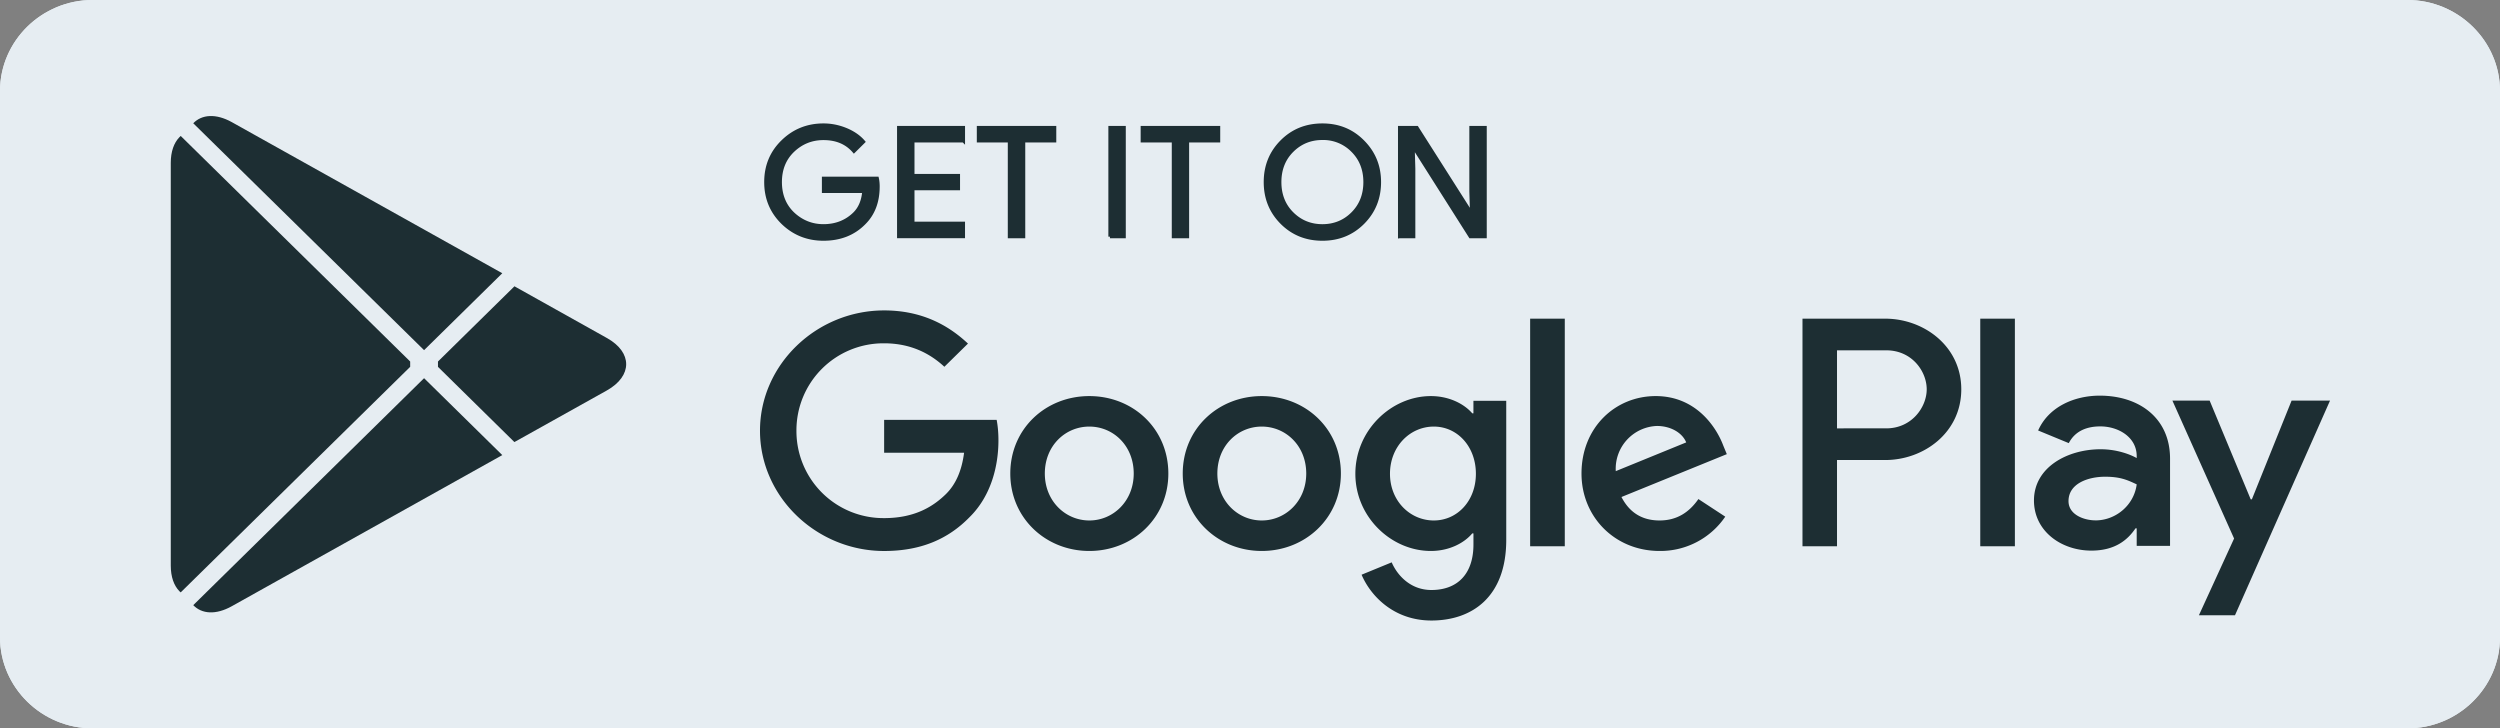 <svg width="127" height="37" fill="none" xmlns="http://www.w3.org/2000/svg"><rect width="100%" height="100%" fill="#808080" stroke="none"/><path d="M122.296 37H4.704C2.118 37 0 34.918 0 32.375V4.625C0 2.082 2.118 0 4.704 0h117.592C124.882 0 127 2.082 127 4.625v27.75c0 2.543-2.118 4.625-4.704 4.625z" fill="#E6EDF2"/><path d="M122.296.741c2.178 0 3.95 1.743 3.95 3.884v27.75c0 2.141-1.772 3.884-3.95 3.884H4.704c-2.178 0-3.95-1.743-3.95-3.884V4.625c0-2.141 1.772-3.884 3.95-3.884h117.592zm0-.741H4.704C2.118 0 0 2.082 0 4.625v27.75C0 34.918 2.118 37 4.704 37h117.592c2.586 0 4.704-2.082 4.704-4.625V4.625C127 2.082 124.882 0 122.296 0z" fill="#E6EDF2"/><path d="M9.111 6.973c-.276.285-.436.728-.436 1.301v20.457c0 .573.16 1.016.436 1.3l.068.063 11.658-11.459v-.27L9.18 6.906l-.068.067zM26.13 22.456l-3.881-3.82v-.271l3.886-3.822.087.05 4.603 2.575c1.313.73 1.313 1.933 0 2.669l-4.603 2.57-.092.05zm-.614.663l-3.973-3.907-11.726 11.53c.436.452 1.147.506 1.956.055l13.743-7.678m0-9.238L11.773 6.203c-.809-.447-1.52-.392-1.956.059l11.726 11.526 3.973-3.907z" fill="#1D2E33"/><path d="M44.608 9.475c0 .773-.236 1.391-.699 1.853-.533.547-1.226.822-2.077.822-.812 0-1.506-.28-2.075-.832-.57-.56-.855-1.246-.855-2.068 0-.822.285-1.509.855-2.064.569-.556 1.263-.836 2.075-.836.405 0 .79.082 1.159.235.367.154.665.362.882.618l-.492.488c-.377-.438-.891-.654-1.549-.654-.592 0-1.106.203-1.542.614-.432.412-.648.945-.648 1.599s.216 1.192.648 1.604c.436.405.95.614 1.542.614.63 0 1.159-.209 1.576-.619.275-.272.432-.646.473-1.125h-2.049v-.668h2.733c.033.144.043.284.043.42v0zm4.335-2.317h-2.567v1.758h2.314v.668h-2.314v1.758h2.567v.68H45.65V6.478h3.294v.681zm3.06 4.865h-.727V7.158h-1.574v-.68h3.877v.68h-1.576v4.865zm4.382 0V6.477h.725v5.546h-.725zm3.941 0h-.72V7.158h-1.581v-.68h3.882v.68h-1.58v4.865zm8.921-.713c-.556.56-1.246.84-2.067.84-.827 0-1.516-.28-2.073-.84-.555-.56-.83-1.247-.83-2.06s.275-1.5.83-2.06c.557-.56 1.246-.84 2.073-.84.817 0 1.506.28 2.062.845.56.565.836 1.247.836 2.055 0 .813-.276 1.5-.831 2.06zm-3.602-.466c.419.415.928.624 1.535.624.602 0 1.115-.209 1.53-.624.417-.415.629-.948.629-1.594 0-.646-.212-1.18-.63-1.595a2.083 2.083 0 00-1.53-.623c-.606 0-1.115.208-1.534.623-.418.416-.63.949-.63 1.595s.212 1.18.63 1.594v0zm5.453 1.179V6.477h.882l2.742 4.313h.032l-.032-1.066V6.477h.725v5.546h-.757l-2.87-4.526h-.032l.031 1.07v3.456h-.72v0z" fill="#1D2E33" stroke="#1D2E33" stroke-width=".16" stroke-miterlimit="10"/><path d="M64.097 20.121c-2.21 0-4.014 1.654-4.014 3.935 0 2.263 1.805 3.933 4.014 3.933 2.215 0 4.02-1.67 4.02-3.933 0-2.282-1.805-3.935-4.02-3.935zm0 6.319c-1.212 0-2.255-.984-2.255-2.384 0-1.419 1.043-2.386 2.255-2.386 1.213 0 2.26.967 2.26 2.386 0 1.4-1.047 2.384-2.26 2.384zm-8.76-6.319c-2.213 0-4.014 1.654-4.014 3.935 0 2.263 1.8 3.933 4.015 3.933 2.213 0 4.014-1.67 4.014-3.933 0-2.282-1.801-3.935-4.014-3.935zm0 6.319c-1.213 0-2.26-.984-2.26-2.384 0-1.419 1.047-2.386 2.26-2.386 1.213 0 2.256.967 2.256 2.386 0 1.4-1.043 2.384-2.255 2.384zm-10.423-5.113V23h4.061c-.119.934-.436 1.621-.923 2.1-.593.578-1.516 1.22-3.138 1.22a4.42 4.42 0 01-4.455-4.44 4.42 4.42 0 014.455-4.44c1.352 0 2.335.519 3.06 1.192l1.199-1.178c-1.015-.953-2.365-1.685-4.259-1.685-3.426 0-6.306 2.741-6.306 6.11 0 3.37 2.88 6.111 6.306 6.111 1.853 0 3.244-.596 4.337-1.716 1.121-1.101 1.47-2.65 1.47-3.902 0-.388-.033-.746-.091-1.044h-5.716zm42.623 1.296c-.33-.88-1.35-2.502-3.427-2.502-2.057 0-3.77 1.595-3.77 3.935 0 2.204 1.695 3.933 3.968 3.933a3.982 3.982 0 003.335-1.743l-1.364-.894c-.455.654-1.075 1.088-1.971 1.088-.89 0-1.529-.401-1.938-1.192l5.352-2.177-.185-.448zm-5.456 1.31a2.175 2.175 0 012.09-2.294c.698 0 1.29.344 1.488.835l-3.578 1.46zm-4.35 3.817h1.76V16.187h-1.76V27.75zm-2.88-6.753h-.06c-.395-.46-1.149-.876-2.103-.876-2.004 0-3.836 1.73-3.836 3.948 0 2.204 1.832 3.92 3.835 3.92.955 0 1.71-.42 2.104-.893h.06v.564c0 1.504-.818 2.312-2.136 2.312-1.075 0-1.742-.763-2.017-1.405l-1.53.628c.441 1.043 1.609 2.327 3.547 2.327 2.062 0 3.802-1.194 3.802-4.097V20.36H74.85v.637zm-2.013 5.443c-1.212 0-2.227-.998-2.227-2.372 0-1.386 1.015-2.398 2.227-2.398 1.195 0 2.137 1.012 2.137 2.398 0 1.374-.942 2.372-2.137 2.372zm22.935-10.253h-4.207V27.75h1.754v-4.381h2.453c1.949 0 3.86-1.386 3.86-3.591 0-2.204-1.916-3.59-3.86-3.59zm.046 5.574H93.32v-3.965h2.5c1.31 0 2.057 1.07 2.057 1.982 0 .895-.748 1.983-2.058 1.983zm10.846-1.662c-1.268 0-2.586.55-3.128 1.77l1.557.642c.335-.642.951-.85 1.602-.85.911 0 1.834.538 1.848 1.487v.122c-.318-.18-.997-.448-1.833-.448-1.677 0-3.386.908-3.386 2.602 0 1.549 1.374 2.547 2.918 2.547 1.18 0 1.832-.524 2.241-1.133h.06v.893h1.694v-4.435c0-2.05-1.557-3.197-3.573-3.197zm-.212 6.336c-.574 0-1.373-.28-1.373-.979 0-.895.997-1.238 1.86-1.238.772 0 1.135.167 1.604.388-.138 1.07-1.075 1.83-2.091 1.83zm9.959-6.083l-2.017 5.013h-.06l-2.085-5.013h-1.892l3.133 7.005-1.787 3.898h1.833l4.827-10.903h-1.952zm-15.815 7.398h1.759V16.187h-1.759V27.75z" fill="#1D2E33"/></svg>